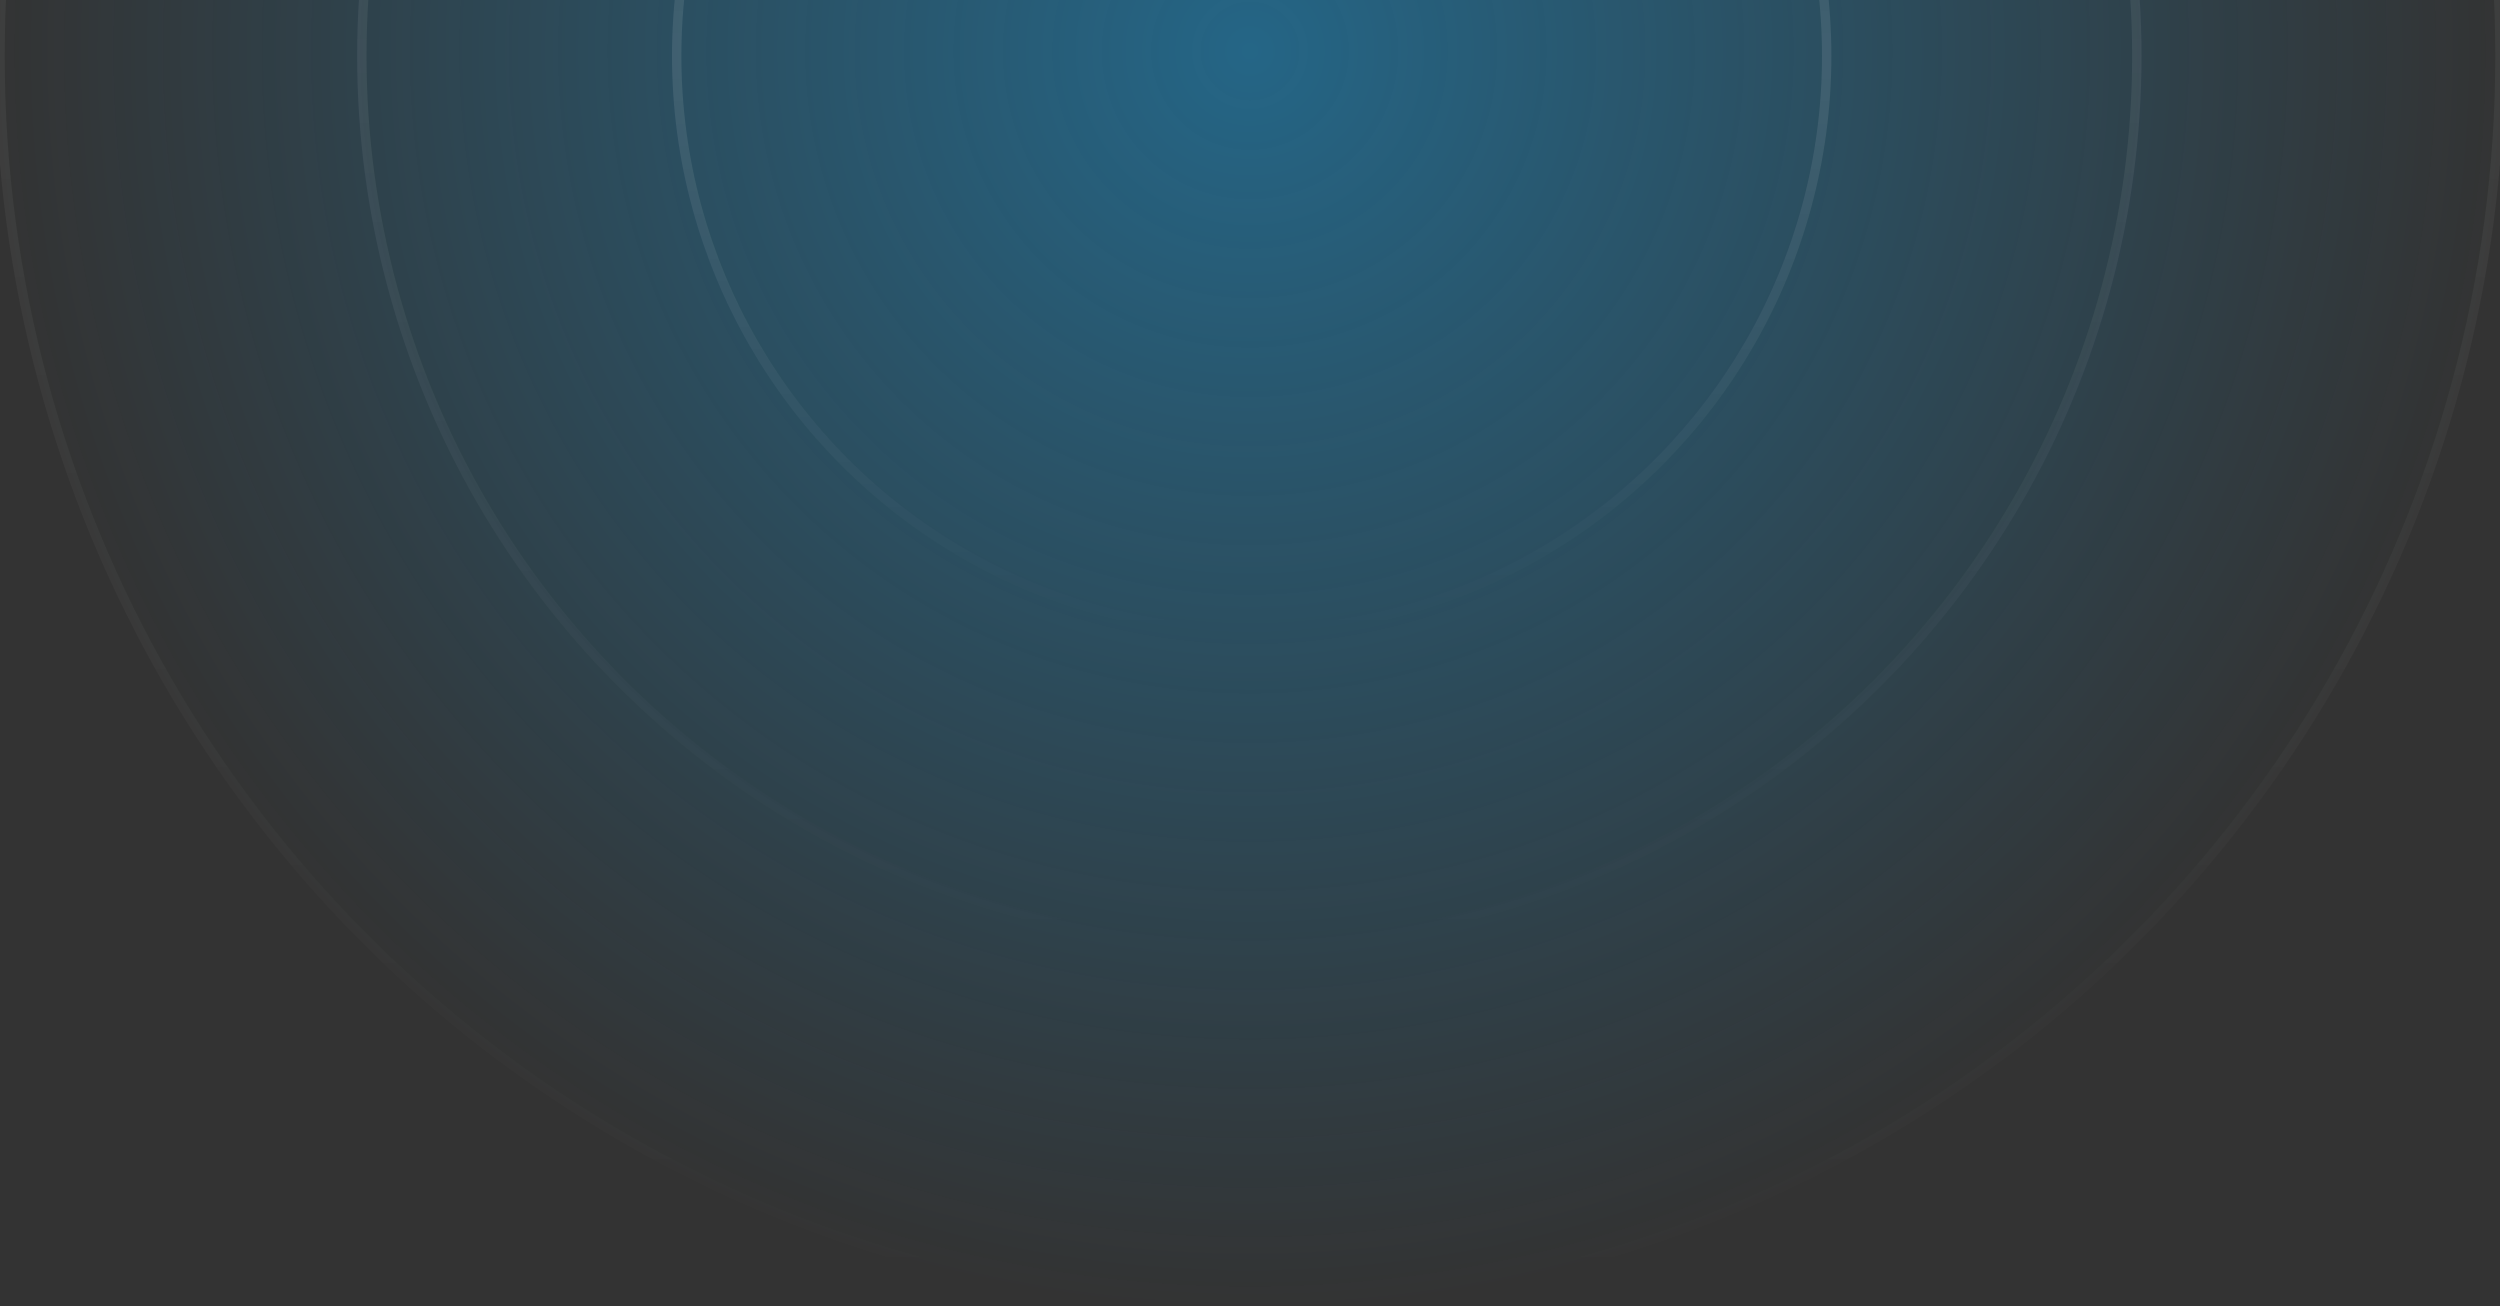 <svg width="1474" height="770" viewBox="0 0 1474 770" fill="none" xmlns="http://www.w3.org/2000/svg">
<rect x="0" y="0" width="1474" height="770" fill="#333333" stroke="none"/>
<g clip-path="url(#clip0_1208_1002)">
<circle opacity="0.5" cx="737" cy="33" r="737" fill="url(#paint0_radial_1208_1002)"/>
<circle opacity="0.1" cx="737.998" cy="33" r="339.02" stroke="url(#paint1_linear_1208_1002)" stroke-width="5.541" stroke-linecap="round"/>
<circle opacity="0.07" cx="736.612" cy="33" r="523.27" stroke="url(#paint2_linear_1208_1002)" stroke-width="5.541" stroke-linecap="round"/>
<circle opacity="0.05" cx="737" cy="33" r="737" stroke="url(#paint3_linear_1208_1002)" stroke-width="5.541" stroke-linecap="round"/>
</g>
<defs>
<radialGradient id="paint0_radial_1208_1002" cx="0" cy="0" r="1" gradientUnits="userSpaceOnUse" gradientTransform="translate(737 33) rotate(90) scale(737)">
<stop stop-color="#1698D9"/>
<stop offset="1" stop-color="#1698D9" stop-opacity="0"/>
</radialGradient>
<linearGradient id="paint1_linear_1208_1002" x1="737.998" y1="-306.02" x2="737.998" y2="372.02" gradientUnits="userSpaceOnUse">
<stop stop-color="white" stop-opacity="0"/>
<stop offset="0.5" stop-color="white"/>
<stop offset="1" stop-color="white" stop-opacity="0"/>
</linearGradient>
<linearGradient id="paint2_linear_1208_1002" x1="736.612" y1="-490.27" x2="736.612" y2="556.27" gradientUnits="userSpaceOnUse">
<stop stop-color="white" stop-opacity="0"/>
<stop offset="0.5" stop-color="white"/>
<stop offset="1" stop-color="white" stop-opacity="0"/>
</linearGradient>
<linearGradient id="paint3_linear_1208_1002" x1="737" y1="-704" x2="737" y2="770" gradientUnits="userSpaceOnUse">
<stop stop-color="white" stop-opacity="0"/>
<stop offset="0.5" stop-color="white"/>
<stop offset="1" stop-color="white" stop-opacity="0"/>
</linearGradient>
<clipPath id="clip0_1208_1002">
<rect width="1474" height="770" fill="white"/>
</clipPath>
</defs>
</svg>
